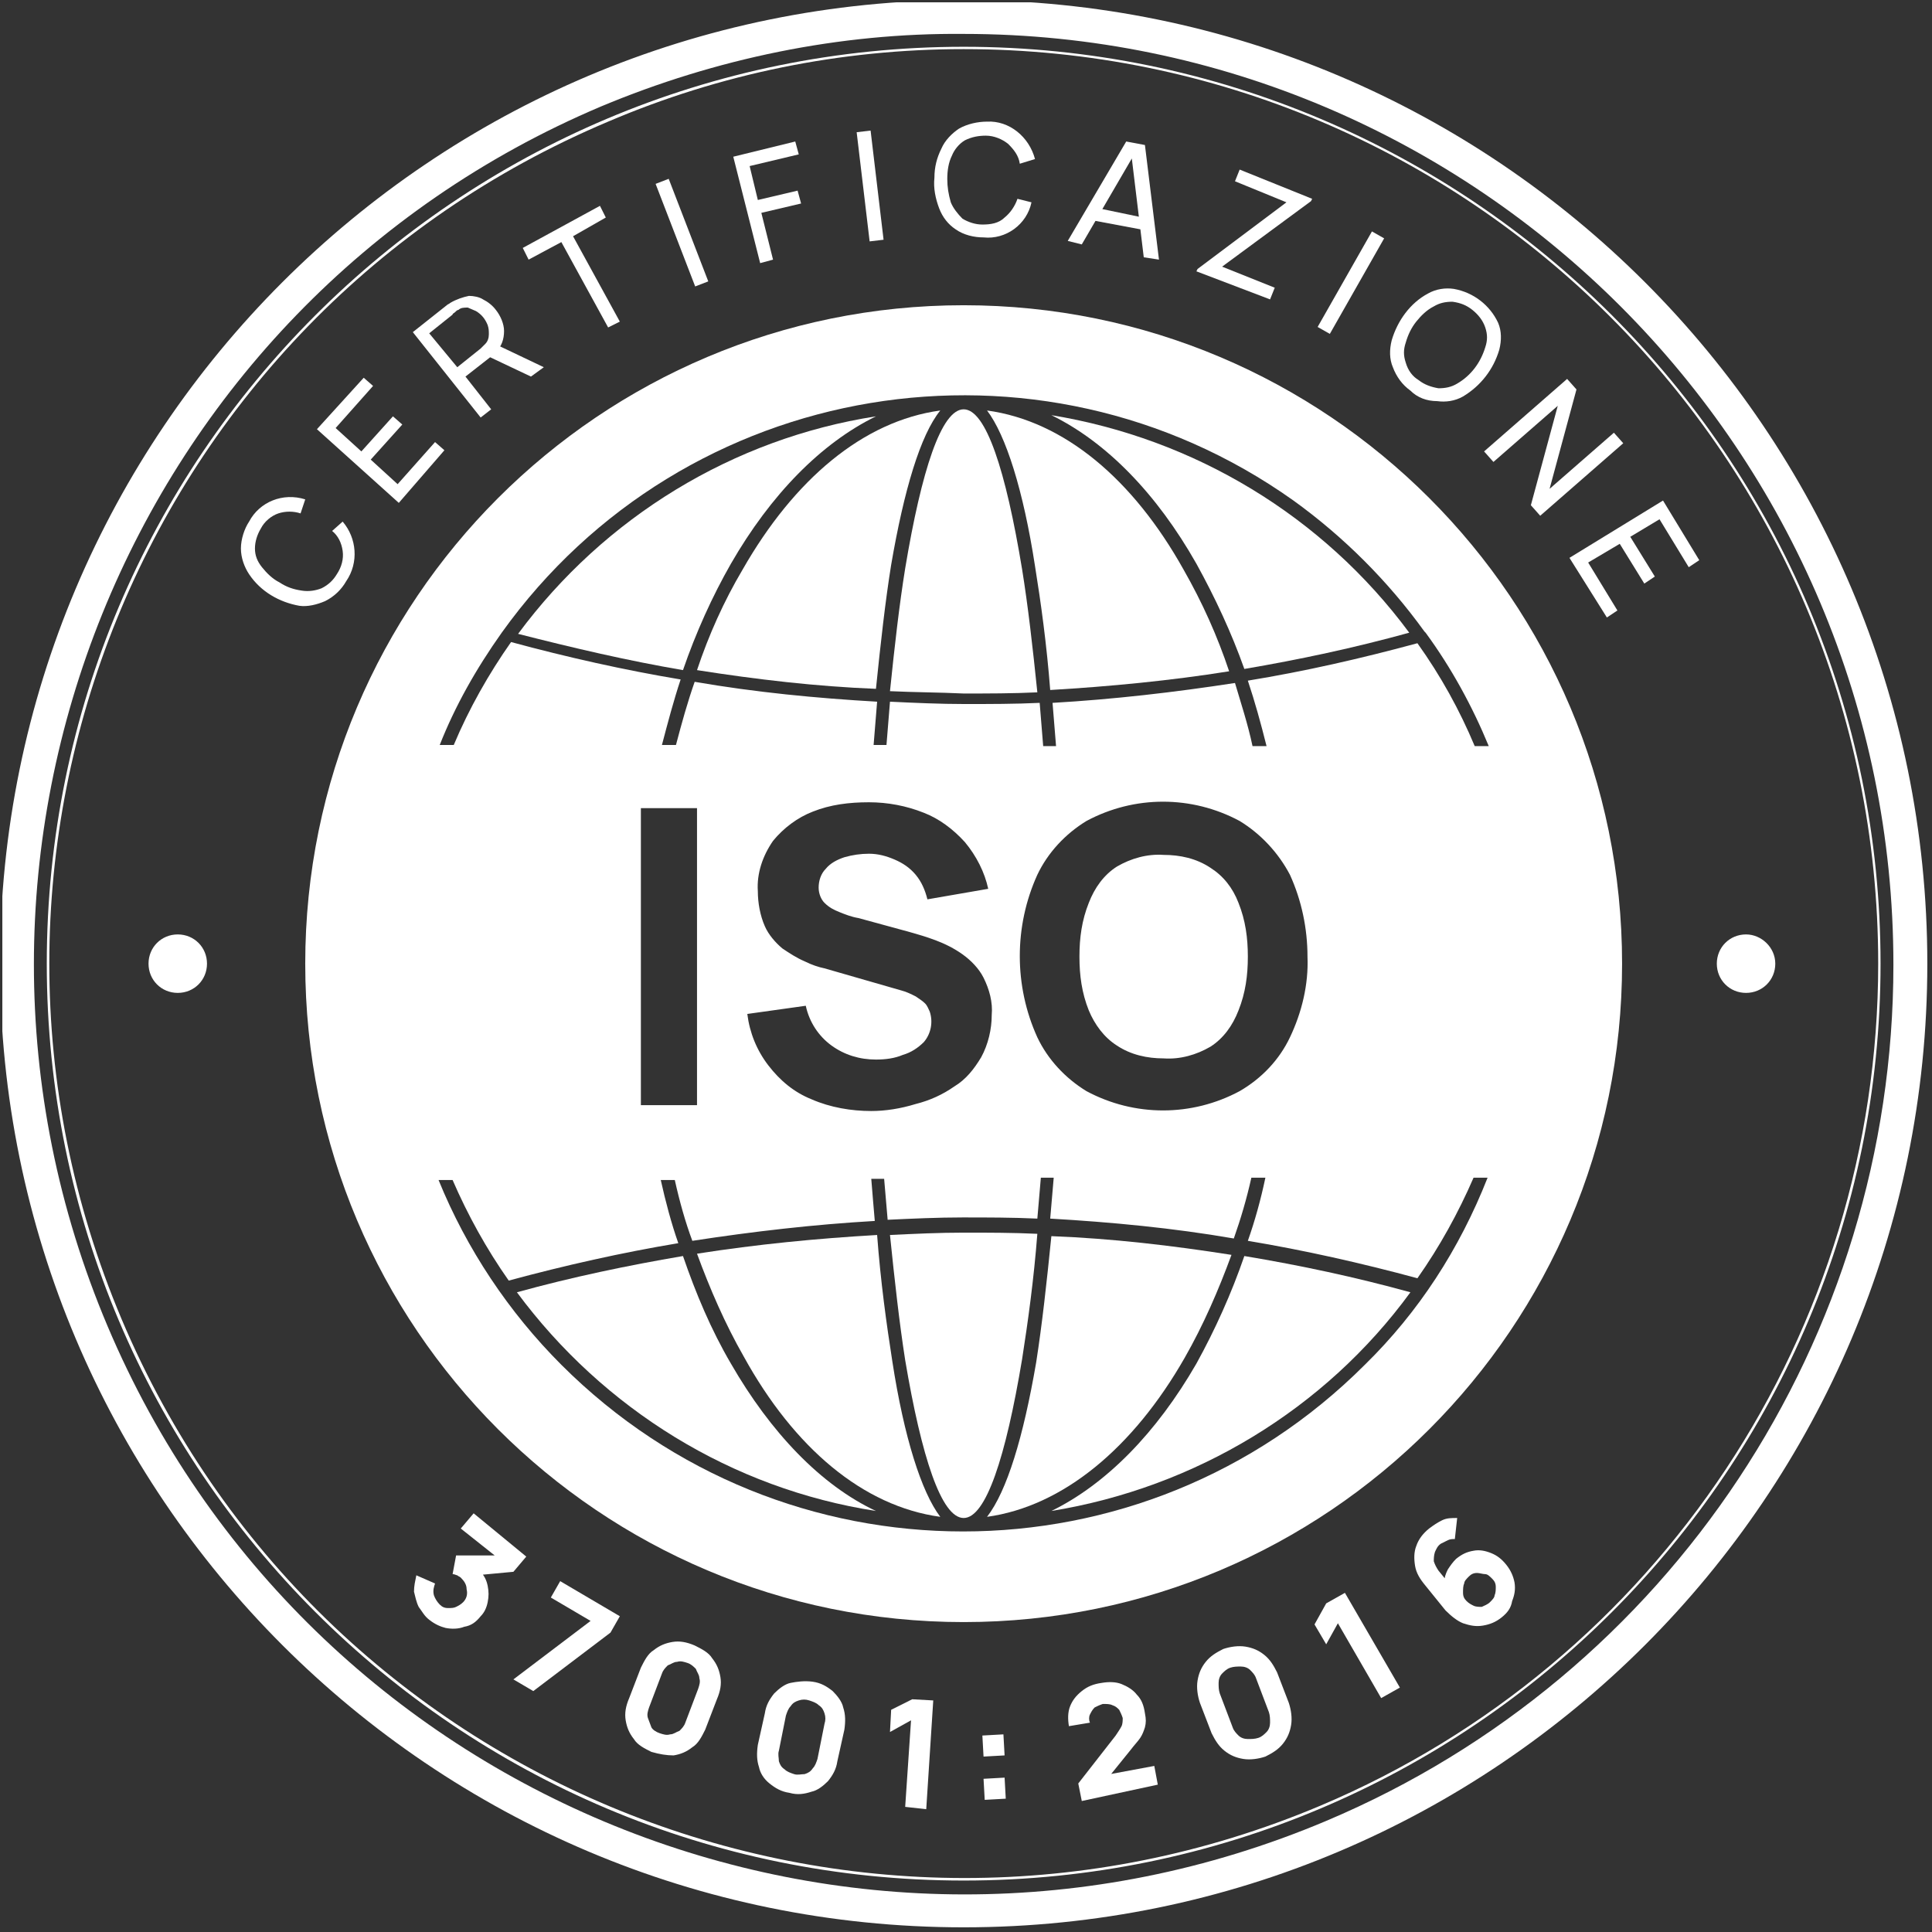 <?xml version="1.0" encoding="UTF-8"?>
<svg xmlns="http://www.w3.org/2000/svg" xmlns:xlink="http://www.w3.org/1999/xlink" version="1.1" id="Layer_1" x="0px" y="0px" viewBox="0 0 165.2 165.2" style="enable-background:new 0 0 165.2 165.2;" xml:space="preserve"><rect x="0" y="0" width="165.2" height="165.2" fill="#333333" stroke="none"/> <style type="text/css"> .st0{clip-path:url(#SVGID_00000037677470079479792090000009201507019772073116_);} .st1{fill:#FFFFFF;} .st2{fill:none;} </style> <g> <defs> <rect id="SVGID_1_" x="0.2" y="0.2" width="165" height="165"></rect> </defs> <clipPath id="SVGID_00000058571484502189691620000018016824530161887896_"> <use xlink:href="#SVGID_1_" style="overflow:visible;"></use> </clipPath> <g id="Raggruppa_99_00000047759321381821901410000005521501183398949261_" style="clip-path:url(#SVGID_00000058571484502189691620000018016824530161887896_);"> <path id="Tracciato_296_00000070116917510847126350000018210815449836756406_" class="st1" d="M82.4,2.9 c43.9,0,79.5,35.7,79.5,79.6c0,31.9-19.1,60.8-48.5,73.2c-40.5,17.1-87.1-1.9-104.2-42.3S11,26.2,51.4,9.1c0,0,0,0,0,0 C61.2,5,71.8,2.8,82.4,2.9 M82.4,0C36.9,0,0,36.9,0,82.4s36.9,82.4,82.4,82.4s82.4-36.9,82.4-82.4l0,0C164.8,36.9,127.9,0,82.4,0"></path> <path id="Tracciato_297_00000027589994266699598840000012114940491567118472_" class="st1" d="M82.4,4.2c43.2,0,78.2,35,78.2,78.2 c0,31.4-18.8,59.8-47.7,72c-39.8,16.8-85.7-1.8-102.5-41.6S12.2,27.2,52,10.4v0C61.6,6.3,71.9,4.2,82.4,4.2 M82.4,4 C39.1,4,4,39.1,4,82.4s35.1,78.4,78.4,78.4s78.4-35.1,78.4-78.4l0,0C160.8,39.1,125.7,4,82.4,4"></path> <path id="Tracciato_298_00000118359954348639473610000011151975120877385350_" class="st1" d="M29.6,49.7c-0.4,0.7-1,1.3-1.8,1.7 c-0.7,0.3-1.5,0.5-2.2,0.4c-1.7-0.3-3.3-1.2-4.3-2.7c-0.4-0.6-0.7-1.4-0.7-2.2c0-0.8,0.3-1.7,0.7-2.3c0.9-1.7,2.9-2.5,4.8-1.9 l-0.4,1.2c-0.6-0.2-1.3-0.2-1.9,0c-0.6,0.2-1.2,0.7-1.5,1.3c-0.3,0.5-0.5,1.1-0.5,1.7c0,0.6,0.2,1.1,0.6,1.6 c0.4,0.5,0.9,1,1.5,1.3c0.6,0.4,1.2,0.6,1.9,0.7c0.6,0.1,1.2,0,1.7-0.2c0.6-0.3,1-0.7,1.3-1.2c0.4-0.6,0.6-1.3,0.5-2 c-0.1-0.7-0.4-1.3-0.9-1.7l0.9-0.8C30.5,46,30.7,48.1,29.6,49.7"></path> <path id="Tracciato_299_00000149369214325318139390000016728223058744733615_" class="st1" d="M34.1,43l-7-6.3l4-4.4l0.8,0.7 l-3.2,3.6l2.2,2l2.7-3l0.8,0.7l-2.7,3l2.3,2.1l3.2-3.6l0.8,0.7L34.1,43z"></path> <path id="Tracciato_300_00000108298818908430367240000011769417532933804969_" class="st1" d="M41.1,35.7l-5.8-7.3l2.9-2.3 c0.1-0.1,0.2-0.1,0.3-0.2c0.5-0.3,1.1-0.5,1.6-0.6c0.4,0,0.9,0.1,1.2,0.3c0.4,0.2,0.8,0.5,1.1,0.9c0.4,0.5,0.7,1.2,0.7,1.8 c0,0.7-0.2,1.3-0.7,1.8l-0.3,0.3l-2.3,1.8L42,35L41.1,35.7z M39.1,31.4l2-1.6c0.1-0.1,0.1-0.1,0.2-0.2c0.1-0.1,0.1-0.1,0.2-0.2 c0.2-0.2,0.3-0.5,0.3-0.8c0-0.3,0-0.5-0.1-0.8c-0.2-0.5-0.5-0.9-1-1.2c-0.2-0.1-0.5-0.2-0.7-0.3c-0.3,0-0.6,0-0.8,0.2 c-0.1,0-0.2,0.1-0.3,0.2c-0.1,0.1-0.2,0.1-0.2,0.2l-2,1.6L39.1,31.4z M45.4,32.2l-3.8-1.8l0.7-1l4.2,2L45.4,32.2z"></path> <path id="Tracciato_301_00000120561170596733348340000002813769995968239770_" class="st1" d="M52,28l-4-7.3l-2.8,1.5l-0.5-1 l6.6-3.6l0.5,1L49,20.2l4,7.3L52,28z"></path> <rect id="Rettangolo_64_00000149348186843696086540000001349764143586758795_" x="57.7" y="15.2" transform="matrix(0.933 -0.36 0.36 0.933 -3.247 22.313)" class="st1" width="1.2" height="9.4"></rect> <path id="Tracciato_302_00000098198626659716788860000016535272243501638326_" class="st1" d="M65,22.5l-2.3-9.1l5.3-1.3l0.3,1.1 l-4.2,1l0.7,2.9l3.4-0.8l0.3,1.1l-3.4,0.8l1,4L65,22.5z"></path> <rect id="Rettangolo_65_00000023258116388988256110000011163688133210875302_" x="73.8" y="11.2" transform="matrix(0.993 -0.118 0.118 0.993 -1.354 8.893)" class="st1" width="1.2" height="9.4"></rect> <path id="Tracciato_303_00000153681477764746125700000000028278407143893933_" class="st1" d="M84.1,20.3c-0.8,0-1.7-0.2-2.4-0.7 c-0.6-0.4-1.1-1-1.4-1.8c-0.3-0.8-0.5-1.7-0.4-2.6c0-0.9,0.2-1.7,0.6-2.5c0.3-0.7,0.9-1.3,1.5-1.7c0.7-0.4,1.6-0.6,2.4-0.6 c1.9-0.1,3.6,1.3,4.1,3.2L87.2,14c-0.1-0.7-0.5-1.2-1-1.7c-0.5-0.4-1.2-0.7-1.9-0.7c-0.6,0-1.2,0.1-1.8,0.4 c-0.5,0.3-0.9,0.8-1.1,1.3c-0.3,0.6-0.4,1.3-0.4,2c0,0.7,0.1,1.3,0.3,2c0.2,0.5,0.6,1,1,1.4c0.5,0.3,1.1,0.5,1.7,0.5 c0.7,0,1.4-0.1,1.9-0.6c0.5-0.4,0.9-1,1.1-1.6l1.2,0.3C87.8,19.2,86,20.5,84.1,20.3"></path> <path id="Tracciato_304_00000124123874880165628780000013270544151860289713_" class="st1" d="M91.3,20.6l5-8.5l1.6,0.3l1.2,9.8 L97.8,22l-1.1-9.1l0.4,0.1l-4.6,7.9L91.3,20.6z M93.2,18.8l0.2-1.1l4.8,1L98,19.7L93.2,18.8z"></path> <path id="Tracciato_305_00000171698385286241562960000009763033221717308583_" class="st1" d="M102.3,23.2l0.1-0.2l7.6-5.7 l-4.4-1.8l0.4-1l6.2,2.5l-0.1,0.2l-7.6,5.6l4.5,1.8l-0.4,1L102.3,23.2z"></path> <rect id="Rettangolo_66_00000039127601991492048520000007784255315346187182_" x="110.8" y="23.6" transform="matrix(0.494 -0.869 0.869 0.494 37.424 112.584)" class="st1" width="9.4" height="1.2"></rect> <path id="Tracciato_306_00000031190653648687677130000011623964808429398963_" class="st1" d="M120.6,33.4c-0.7-0.5-1.2-1.2-1.5-2 c-0.3-0.7-0.3-1.5-0.1-2.3c0.5-1.7,1.6-3.2,3.1-4c0.7-0.4,1.5-0.5,2.2-0.4c1.7,0.3,3.1,1.4,3.8,2.9c0.3,0.7,0.3,1.5,0.1,2.3 c-0.5,1.7-1.6,3.1-3.1,4c-0.7,0.4-1.5,0.5-2.2,0.4C122,34.3,121.2,34,120.6,33.4 M121.3,32.5c0.5,0.4,1.1,0.6,1.7,0.7 c0.6,0,1.1-0.1,1.6-0.4c1.2-0.7,2-1.8,2.4-3.1c0.2-0.6,0.2-1.1,0-1.7c-0.2-0.6-0.6-1.1-1.1-1.5c-0.5-0.4-1-0.6-1.7-0.7 c-0.6,0-1.1,0.1-1.6,0.4c-0.6,0.3-1.1,0.8-1.5,1.3c-0.4,0.5-0.7,1.1-0.9,1.8c-0.2,0.6-0.2,1.1,0,1.7 C120.4,31.7,120.8,32.2,121.3,32.5"></path> <path id="Tracciato_307_00000085252973919402745500000006455396092714557860_" class="st1" d="M126.9,38.6l7.1-6.2l0.8,0.9 l-2.3,8.5l5.5-4.8l0.8,0.9l-7.1,6.2l-0.8-0.9l2.3-8.5l-5.5,4.8L126.9,38.6z"></path> <path id="Tracciato_308_00000137827686715303827660000008431366053472894111_" class="st1" d="M134.2,47.7l8-4.9l3.1,5.1l-0.9,0.6 l-2.5-4.1l-2.5,1.5l2.1,3.4l-0.9,0.6l-2.1-3.4l-2.7,1.6l2.5,4.1l-0.9,0.6L134.2,47.7z"></path> <path id="Tracciato_319_00000074428036318922361110000002084726466261032356_" class="st1" d="M62.5,48.2 c3.4-5.9,7.7-10.3,12.4-12.6c-12.2,1.9-23.2,8.6-30.6,18.6c4.7,1.2,9.4,2.3,14.1,3.1C59.5,54.1,60.9,51,62.5,48.2"></path> <path id="Tracciato_320_00000174566636965553319300000004591962698271865534_" class="st1" d="M102.3,48.2c1.6,2.9,3,5.9,4.1,9 c4.7-0.8,9.4-1.8,14.1-3.1c-7.4-10-18.4-16.6-30.6-18.6C94.6,37.8,98.9,42.2,102.3,48.2"></path> <path id="Tracciato_321_00000143609134999888283350000011475088461650685856_" class="st1" d="M103.5,74.2c-1.2-0.8-2.6-1.1-4-1.1 c-1.4-0.1-2.8,0.3-4,1c-1.1,0.7-1.9,1.8-2.4,3.1c-0.6,1.5-0.8,3-0.8,4.6c0,1.6,0.2,3.1,0.8,4.6c0.5,1.2,1.3,2.3,2.4,3 c1.2,0.8,2.6,1.1,4,1.1c1.4,0.1,2.8-0.3,4-1c1.1-0.7,1.9-1.8,2.4-3.1c0.6-1.5,0.8-3,0.8-4.6c0-1.6-0.2-3.1-0.8-4.6 C105.4,75.9,104.6,74.9,103.5,74.2"></path> <path id="Tracciato_322_00000146458146588640730020000011706886871332988066_" class="st1" d="M80.4,35.1 C73.8,36,67.9,41,63.5,48.7c-1.6,2.7-2.9,5.6-3.9,8.6c5.1,0.8,10.2,1.4,15.3,1.6c0.4-3.9,0.8-7.5,1.3-10.6 C77.3,41.9,78.7,37.2,80.4,35.1"></path> <path id="Tracciato_323_00000029767640697403267960000002886070684685595307_" class="st1" d="M82.4,35c-1.9,0-3.6,5.2-5,13.6 c-0.5,3.1-0.9,6.6-1.3,10.5c2.1,0.1,4.2,0.1,6.3,0.2c2.1,0,4.2,0,6.3-0.1c-0.4-3.9-0.8-7.4-1.3-10.5C86,40.2,84.3,35,82.4,35"></path> <path id="Tracciato_324_00000107560612969385246390000008705716004733072563_" class="st1" d="M84.4,129.7 c6.5-0.9,12.5-5.9,16.9-13.6c1.6-2.8,2.9-5.8,4-8.8c-5.1-0.8-10.2-1.4-15.4-1.6c-0.4,4-0.8,7.6-1.3,10.8 C87.5,122.9,86.1,127.5,84.4,129.7"></path> <path id="Tracciato_325_00000124163299461055171510000011712780857494430350_" class="st1" d="M84.4,35.1 c1.6,2.1,3.1,6.8,4.1,13.3c0.5,3.1,1,6.7,1.3,10.6c5.1-0.3,10.3-0.8,15.3-1.6c-1-3-2.3-5.9-3.9-8.7C96.9,41,91,36,84.4,35.1"></path> <path id="Tracciato_326_00000069376394450818863720000003579732848039920014_" class="st1" d="M82.4,129.8c1.9,0,3.6-5.2,5-13.6 c0.5-3.2,1-6.8,1.3-10.7c-2.1-0.1-4.2-0.1-6.3-0.1c-2.1,0-4.2,0.1-6.3,0.2c0.4,3.9,0.8,7.5,1.3,10.7 C78.8,124.6,80.5,129.8,82.4,129.8"></path> <path id="Tracciato_327_00000033346924140270686180000001040848651498259082_" class="st1" d="M62.5,116.6c-1.7-2.9-3-6-4.1-9.2 c-4.7,0.8-9.5,1.8-14.2,3.1c7.4,10,18.4,16.8,30.7,18.7C70.2,127,65.9,122.5,62.5,116.6"></path> <path id="Tracciato_328_00000031929347326544930140000006442903597729218176_" class="st1" d="M80.4,129.7 c-1.6-2.1-3.1-6.8-4.1-13.3c-0.5-3.2-1-6.8-1.3-10.8c-5.2,0.3-10.3,0.8-15.4,1.6c1.1,3,2.4,6,4,8.8 C67.9,123.8,73.8,128.8,80.4,129.7"></path> <path id="Tracciato_329_00000098216080308404118620000001829921083167313547_" class="st1" d="M82.4,26.1 c-31.1,0-56.3,25.2-56.3,56.3s25.2,56.3,56.3,56.3s56.3-25.2,56.3-56.3S113.5,26.1,82.4,26.1L82.4,26.1 M42.9,54.1L42.9,54.1 c15.6-21.8,45.9-26.8,67.7-11.3c4.3,3.1,8.1,6.9,11.2,11.2c0,0,0.1,0.1,0.1,0.1c2.2,3,4,6.3,5.4,9.7h-1.2c-1.3-3.1-2.9-6-4.9-8.8 c-4.8,1.3-9.6,2.4-14.5,3.2c0.6,1.8,1.1,3.6,1.6,5.6h-1.2c-0.4-1.9-1-3.7-1.5-5.4c-5.2,0.8-10.4,1.4-15.6,1.7 c0.1,1.2,0.2,2.5,0.3,3.7h-1.1c-0.1-1.3-0.2-2.5-0.3-3.7c-2.1,0.1-4.3,0.1-6.4,0.1c-2.1,0-4.3-0.1-6.4-0.2 c-0.1,1.2-0.2,2.4-0.3,3.7h-1.1c0.1-1.3,0.2-2.5,0.3-3.7c-5.2-0.3-10.4-0.8-15.6-1.7c-0.6,1.7-1.1,3.5-1.6,5.4h-1.2 c0.5-1.9,1-3.8,1.6-5.6c-4.8-0.8-9.7-1.9-14.5-3.2c-1.9,2.7-3.6,5.7-4.9,8.8h-1.2C38.9,60.4,40.7,57.2,42.9,54.1 M111.8,81.8 c0.1,2.4-0.5,4.8-1.5,6.9c-0.9,1.9-2.4,3.5-4.3,4.6c-4.1,2.2-9,2.2-13.1,0c-1.8-1.1-3.3-2.7-4.2-4.6c-2-4.4-2-9.5,0-13.9 c0.9-1.9,2.4-3.5,4.2-4.6c4.1-2.2,9-2.2,13.1,0c1.8,1.1,3.3,2.7,4.3,4.6C111.3,77,111.8,79.4,111.8,81.8 M79.5,86.5 c-0.1-0.2-0.2-0.5-0.4-0.7c-0.2-0.2-0.5-0.4-0.8-0.6c-0.4-0.2-0.8-0.4-1.2-0.5l-6.6-1.9c-0.5-0.1-1.1-0.3-1.7-0.6 c-0.7-0.3-1.3-0.7-1.9-1.1c-0.6-0.5-1.2-1.2-1.5-1.9c-0.4-0.9-0.6-2-0.6-3c-0.1-1.5,0.4-3,1.3-4.3c0.9-1.1,2.1-2,3.4-2.5 c1.5-0.6,3.1-0.8,4.8-0.8c1.6,0,3.2,0.3,4.7,0.9c1.3,0.5,2.5,1.4,3.5,2.5c1,1.2,1.7,2.6,2,4l-5.2,0.9c-0.2-0.8-0.5-1.5-1-2.1 c-0.5-0.6-1.1-1-1.8-1.3c-0.7-0.3-1.4-0.5-2.2-0.5c-0.7,0-1.4,0.1-2.1,0.3c-0.6,0.2-1.2,0.5-1.6,1c-0.4,0.4-0.6,1-0.6,1.6 c0,0.5,0.2,1,0.5,1.3c0.4,0.4,0.8,0.6,1.3,0.8c0.5,0.2,1,0.4,1.6,0.5l4.4,1.2c0.7,0.2,1.4,0.4,2.2,0.7c0.8,0.3,1.6,0.7,2.3,1.2 c0.7,0.5,1.4,1.2,1.8,2c0.5,1,0.8,2.1,0.7,3.2c0,1.2-0.3,2.5-0.9,3.6c-0.6,1-1.3,1.9-2.3,2.5c-1,0.7-2.1,1.2-3.3,1.5 C77,94.8,75.7,95,74.5,95c-1.7,0-3.5-0.3-5.1-1c-1.5-0.6-2.7-1.6-3.7-2.9c-1-1.3-1.6-2.8-1.8-4.4l5-0.7c0.3,1.4,1.1,2.6,2.2,3.4 c1.1,0.8,2.4,1.2,3.8,1.2c0.8,0,1.6-0.1,2.3-0.4c0.7-0.2,1.3-0.6,1.8-1.1C79.6,88.4,79.8,87.4,79.5,86.5 M59.6,94.5h-4.8V69.1h4.8 V94.5z M116.7,116.7c-19,19-49.7,19-68.7,0c-4.5-4.5-8.1-9.9-10.5-15.8h1.2c1.3,3,2.9,5.9,4.8,8.6c4.8-1.3,9.7-2.4,14.5-3.2 c-0.6-1.7-1.1-3.6-1.5-5.4h1.2c0.4,1.8,0.9,3.6,1.5,5.2c5.2-0.8,10.4-1.4,15.6-1.7c-0.1-1.2-0.2-2.3-0.3-3.6h1.1 c0.1,1.2,0.2,2.4,0.3,3.5c2.1-0.1,4.3-0.2,6.4-0.2c2.1,0,4.3,0,6.4,0.1c0.1-1.1,0.2-2.3,0.3-3.5h1.1c-0.1,1.2-0.2,2.4-0.3,3.5 c5.2,0.3,10.5,0.8,15.7,1.7c0.6-1.7,1.1-3.4,1.5-5.2h1.2c-0.4,1.9-0.9,3.7-1.5,5.4c4.8,0.8,9.7,1.9,14.5,3.2 c1.9-2.7,3.5-5.6,4.8-8.6h1.2C124.8,106.8,121.3,112.2,116.7,116.7"></path> <path id="Tracciato_330_00000173874511108644551810000005962864005940042890_" class="st1" d="M102.3,116.6 c-3.4,5.9-7.7,10.3-12.4,12.6c12.3-2,23.4-8.7,30.7-18.7c-4.7-1.3-9.4-2.3-14.2-3.1C105.3,110.6,103.9,113.7,102.3,116.6"></path> <path id="Tracciato_331_00000092445353056465285460000009836292380438396835_" class="st1" d="M17.7,82.4c0,1.4-1.1,2.5-2.5,2.5 c-1.4,0-2.5-1.1-2.5-2.5c0-1.4,1.1-2.5,2.5-2.5C16.6,79.9,17.7,81,17.7,82.4L17.7,82.4"></path> <path id="Tracciato_332_00000111149937007724975390000012866898683641756570_" class="st1" d="M151.8,82.4c0,1.4-1.1,2.5-2.5,2.5 c-1.4,0-2.5-1.1-2.5-2.5c0-1.4,1.1-2.5,2.5-2.5C150.6,79.9,151.8,81,151.8,82.4"></path> </g> </g> <g> <g> <path class="st1" d="M36.7,138.5c-0.4-0.3-0.6-0.7-0.9-1.1c-0.2-0.4-0.3-0.9-0.4-1.3c0-0.5,0.1-0.9,0.2-1.4l1.6,0.7 c-0.1,0.3-0.2,0.6-0.1,1c0.1,0.3,0.3,0.6,0.5,0.8c0.2,0.2,0.4,0.3,0.7,0.3c0.3,0,0.5,0,0.7-0.1c0.2-0.1,0.4-0.2,0.6-0.4 c0.3-0.3,0.4-0.7,0.3-1.1c0-0.4-0.2-0.7-0.5-1c-0.1-0.1-0.2-0.1-0.3-0.2c-0.1,0-0.2-0.1-0.4-0.1l0.3-1.6l3.9,0l-0.1,0.4l-3.4-2.7 l1.1-1.3l4.5,3.7l-1.1,1.3l-3.2,0.3l0.3-0.4c0.4,0.4,0.6,0.8,0.7,1.3s0.1,0.9,0,1.4c-0.1,0.5-0.3,0.9-0.6,1.2 c-0.4,0.5-0.8,0.8-1.4,0.9c-0.5,0.2-1.1,0.2-1.6,0.1C37.7,139.1,37.2,138.9,36.7,138.5z"></path> <path class="st1" d="M43.9,143.6l6.6-5l-3.4-2l0.8-1.4l5.1,3l-0.8,1.4l-6.6,5L43.9,143.6z"></path> <path class="st1" d="M55.7,149.8c-0.6-0.3-1.2-0.6-1.5-1.1c-0.4-0.5-0.6-1-0.7-1.6c-0.1-0.6,0-1.2,0.3-1.9l1-2.6 c0.3-0.6,0.6-1.2,1.1-1.5c0.5-0.4,1-0.6,1.6-0.7c0.6-0.1,1.2,0,1.9,0.3c0.6,0.3,1.2,0.6,1.5,1.1c0.4,0.5,0.6,1,0.7,1.6 c0.1,0.6,0,1.2-0.3,1.9l-1,2.6c-0.3,0.6-0.6,1.2-1.1,1.5c-0.5,0.4-1,0.6-1.6,0.7C57,150.1,56.4,150,55.7,149.8z M56.4,148.2 c0.3,0.1,0.6,0.2,0.9,0.1c0.3,0,0.5-0.2,0.8-0.3c0.2-0.2,0.4-0.4,0.5-0.7l1.1-2.9c0.1-0.3,0.2-0.6,0.1-0.9c0-0.3-0.2-0.5-0.3-0.8 c-0.2-0.2-0.4-0.4-0.7-0.5c-0.3-0.1-0.6-0.2-0.9-0.1c-0.3,0-0.5,0.2-0.8,0.3c-0.2,0.2-0.4,0.4-0.5,0.7l-1.1,2.9 c-0.1,0.3-0.2,0.6-0.1,0.9s0.2,0.5,0.3,0.8C55.8,147.9,56.1,148.1,56.4,148.2z"></path> <path class="st1" d="M67.5,153.3c-0.7-0.1-1.2-0.4-1.7-0.8s-0.8-0.9-0.9-1.4c-0.2-0.6-0.2-1.2-0.1-1.9l0.6-2.7 c0.1-0.7,0.4-1.2,0.8-1.7c0.4-0.4,0.9-0.8,1.4-0.9s1.2-0.2,1.9-0.1c0.7,0.1,1.2,0.4,1.7,0.8c0.4,0.4,0.8,0.9,0.9,1.4 c0.2,0.6,0.2,1.2,0.1,1.9l-0.6,2.7c-0.1,0.7-0.4,1.2-0.8,1.7c-0.4,0.4-0.9,0.8-1.4,0.9C68.8,153.4,68.2,153.5,67.5,153.3z M67.9,151.7c0.3,0.1,0.6,0,0.9,0c0.3-0.1,0.5-0.2,0.7-0.5c0.2-0.2,0.3-0.5,0.4-0.8l0.6-3c0.1-0.3,0.1-0.6,0-0.9 c-0.1-0.3-0.2-0.5-0.5-0.7c-0.2-0.2-0.5-0.3-0.8-0.4c-0.3-0.1-0.6-0.1-0.9,0c-0.3,0.1-0.5,0.2-0.7,0.5c-0.2,0.2-0.3,0.5-0.4,0.8 l-0.6,3c-0.1,0.3,0,0.6,0,0.9c0.1,0.3,0.2,0.5,0.5,0.7C67.3,151.5,67.6,151.6,67.9,151.7z"></path> <path class="st1" d="M77.4,154.5l0.5-7.4l-1.8,1l0.1-1.9l1.8-0.9l1.8,0.1l-0.6,9.3L77.4,154.5z"></path> <path class="st1" d="M84.1,150.2l-0.1-1.8l1.8-0.1l0.1,1.8L84.1,150.2z M84.2,153.9l-0.1-1.8l1.8-0.1l0.1,1.8L84.2,153.9z"></path> <path class="st1" d="M92.5,154l-0.3-1.5l3.2-4.1c0.2-0.3,0.4-0.6,0.5-0.8c0.1-0.2,0.1-0.5,0.1-0.7c-0.1-0.3-0.2-0.5-0.3-0.7 c-0.2-0.2-0.3-0.3-0.6-0.4c-0.2-0.1-0.5-0.1-0.8-0.1c-0.3,0.1-0.5,0.2-0.7,0.3c-0.2,0.2-0.3,0.4-0.4,0.6c-0.1,0.2-0.1,0.5,0,0.7 l-1.8,0.3c-0.1-0.6-0.1-1.2,0.1-1.7c0.2-0.5,0.5-0.9,1-1.3s1-0.6,1.7-0.7c0.6-0.1,1.2-0.1,1.7,0.1c0.5,0.2,1,0.5,1.3,0.9 c0.4,0.4,0.6,0.9,0.7,1.6c0.1,0.5,0.1,0.8,0,1.2c-0.1,0.3-0.2,0.6-0.4,0.9c-0.2,0.3-0.5,0.6-0.8,1l-2.1,2.6l-0.2-0.4l4.3-0.8 l0.3,1.6L92.5,154z"></path> <path class="st1" d="M108.2,150.2c-0.6,0.2-1.3,0.3-1.9,0.2c-0.6-0.1-1.1-0.3-1.6-0.7c-0.5-0.4-0.8-0.9-1.1-1.5l-1-2.6 c-0.2-0.6-0.3-1.3-0.2-1.9c0.1-0.6,0.3-1.1,0.7-1.6c0.4-0.5,0.9-0.8,1.5-1.1c0.6-0.2,1.3-0.3,1.9-0.2c0.6,0.1,1.1,0.3,1.6,0.7 c0.5,0.4,0.8,0.9,1.1,1.5l1,2.6c0.2,0.6,0.3,1.3,0.2,1.9c-0.1,0.6-0.3,1.1-0.7,1.6C109.3,149.6,108.8,149.9,108.2,150.2z M107.6,148.6c0.3-0.1,0.5-0.3,0.7-0.5c0.2-0.2,0.3-0.5,0.3-0.8c0-0.3,0-0.6-0.1-0.9l-1.1-2.9c-0.1-0.3-0.3-0.5-0.5-0.7 s-0.5-0.3-0.8-0.3c-0.3,0-0.6,0-0.9,0.1c-0.3,0.1-0.5,0.3-0.7,0.5c-0.2,0.2-0.3,0.5-0.3,0.8s0,0.6,0.1,0.9l1.1,2.9 c0.1,0.3,0.3,0.5,0.5,0.7c0.2,0.2,0.5,0.3,0.8,0.3C107,148.7,107.3,148.7,107.6,148.6z"></path> <path class="st1" d="M118.1,145.2l-3.7-6.4l-1,1.8l-1-1.7l1-1.8l1.6-0.9l4.7,8.1L118.1,145.2z"></path> <path class="st1" d="M128.4,138.3c-0.5,0.4-1,0.6-1.6,0.7c-0.6,0.1-1.1,0-1.7-0.2c-0.5-0.2-1-0.6-1.5-1.1l-1.7-2.1 c-0.5-0.6-0.8-1.1-0.9-1.7c-0.1-0.6-0.1-1.2,0.1-1.7c0.2-0.6,0.6-1.1,1.1-1.5c0.4-0.3,0.7-0.5,1.1-0.7c0.4-0.2,0.8-0.2,1.3-0.2 l-0.2,1.8c-0.2,0-0.4,0-0.6,0.1c-0.2,0.1-0.4,0.2-0.6,0.3c-0.3,0.2-0.4,0.5-0.5,0.7c-0.1,0.3-0.1,0.6-0.1,0.8 c0.1,0.3,0.2,0.5,0.4,0.8l0.9,1.1l-0.4-0.1c0-0.4,0.1-0.7,0.3-1.1c0.2-0.3,0.4-0.6,0.7-0.9c0.5-0.4,0.9-0.6,1.5-0.7 c0.5-0.1,1,0,1.5,0.2c0.5,0.2,0.9,0.5,1.3,1c0.4,0.5,0.6,1,0.7,1.5c0.1,0.6,0,1.1-0.2,1.6C129.2,137.5,128.9,137.9,128.4,138.3z M127.4,137c0.2-0.2,0.4-0.4,0.4-0.6c0.1-0.2,0.1-0.5,0.1-0.7c0-0.3-0.1-0.5-0.3-0.7c-0.2-0.2-0.4-0.4-0.6-0.4s-0.5-0.1-0.7-0.1 c-0.3,0-0.5,0.1-0.7,0.3c-0.2,0.2-0.4,0.4-0.4,0.6c-0.1,0.2-0.1,0.5-0.1,0.8s0.1,0.5,0.3,0.7c0.2,0.2,0.4,0.3,0.6,0.4 c0.2,0.1,0.5,0.1,0.7,0.1C126.9,137.3,127.2,137.2,127.4,137z"></path> </g> </g> <line class="st2" x1="7.8" y1="82.7" x2="7.8" y2="82.7"></line> <path class="st2" d="M157,82.7"></path> </svg>
